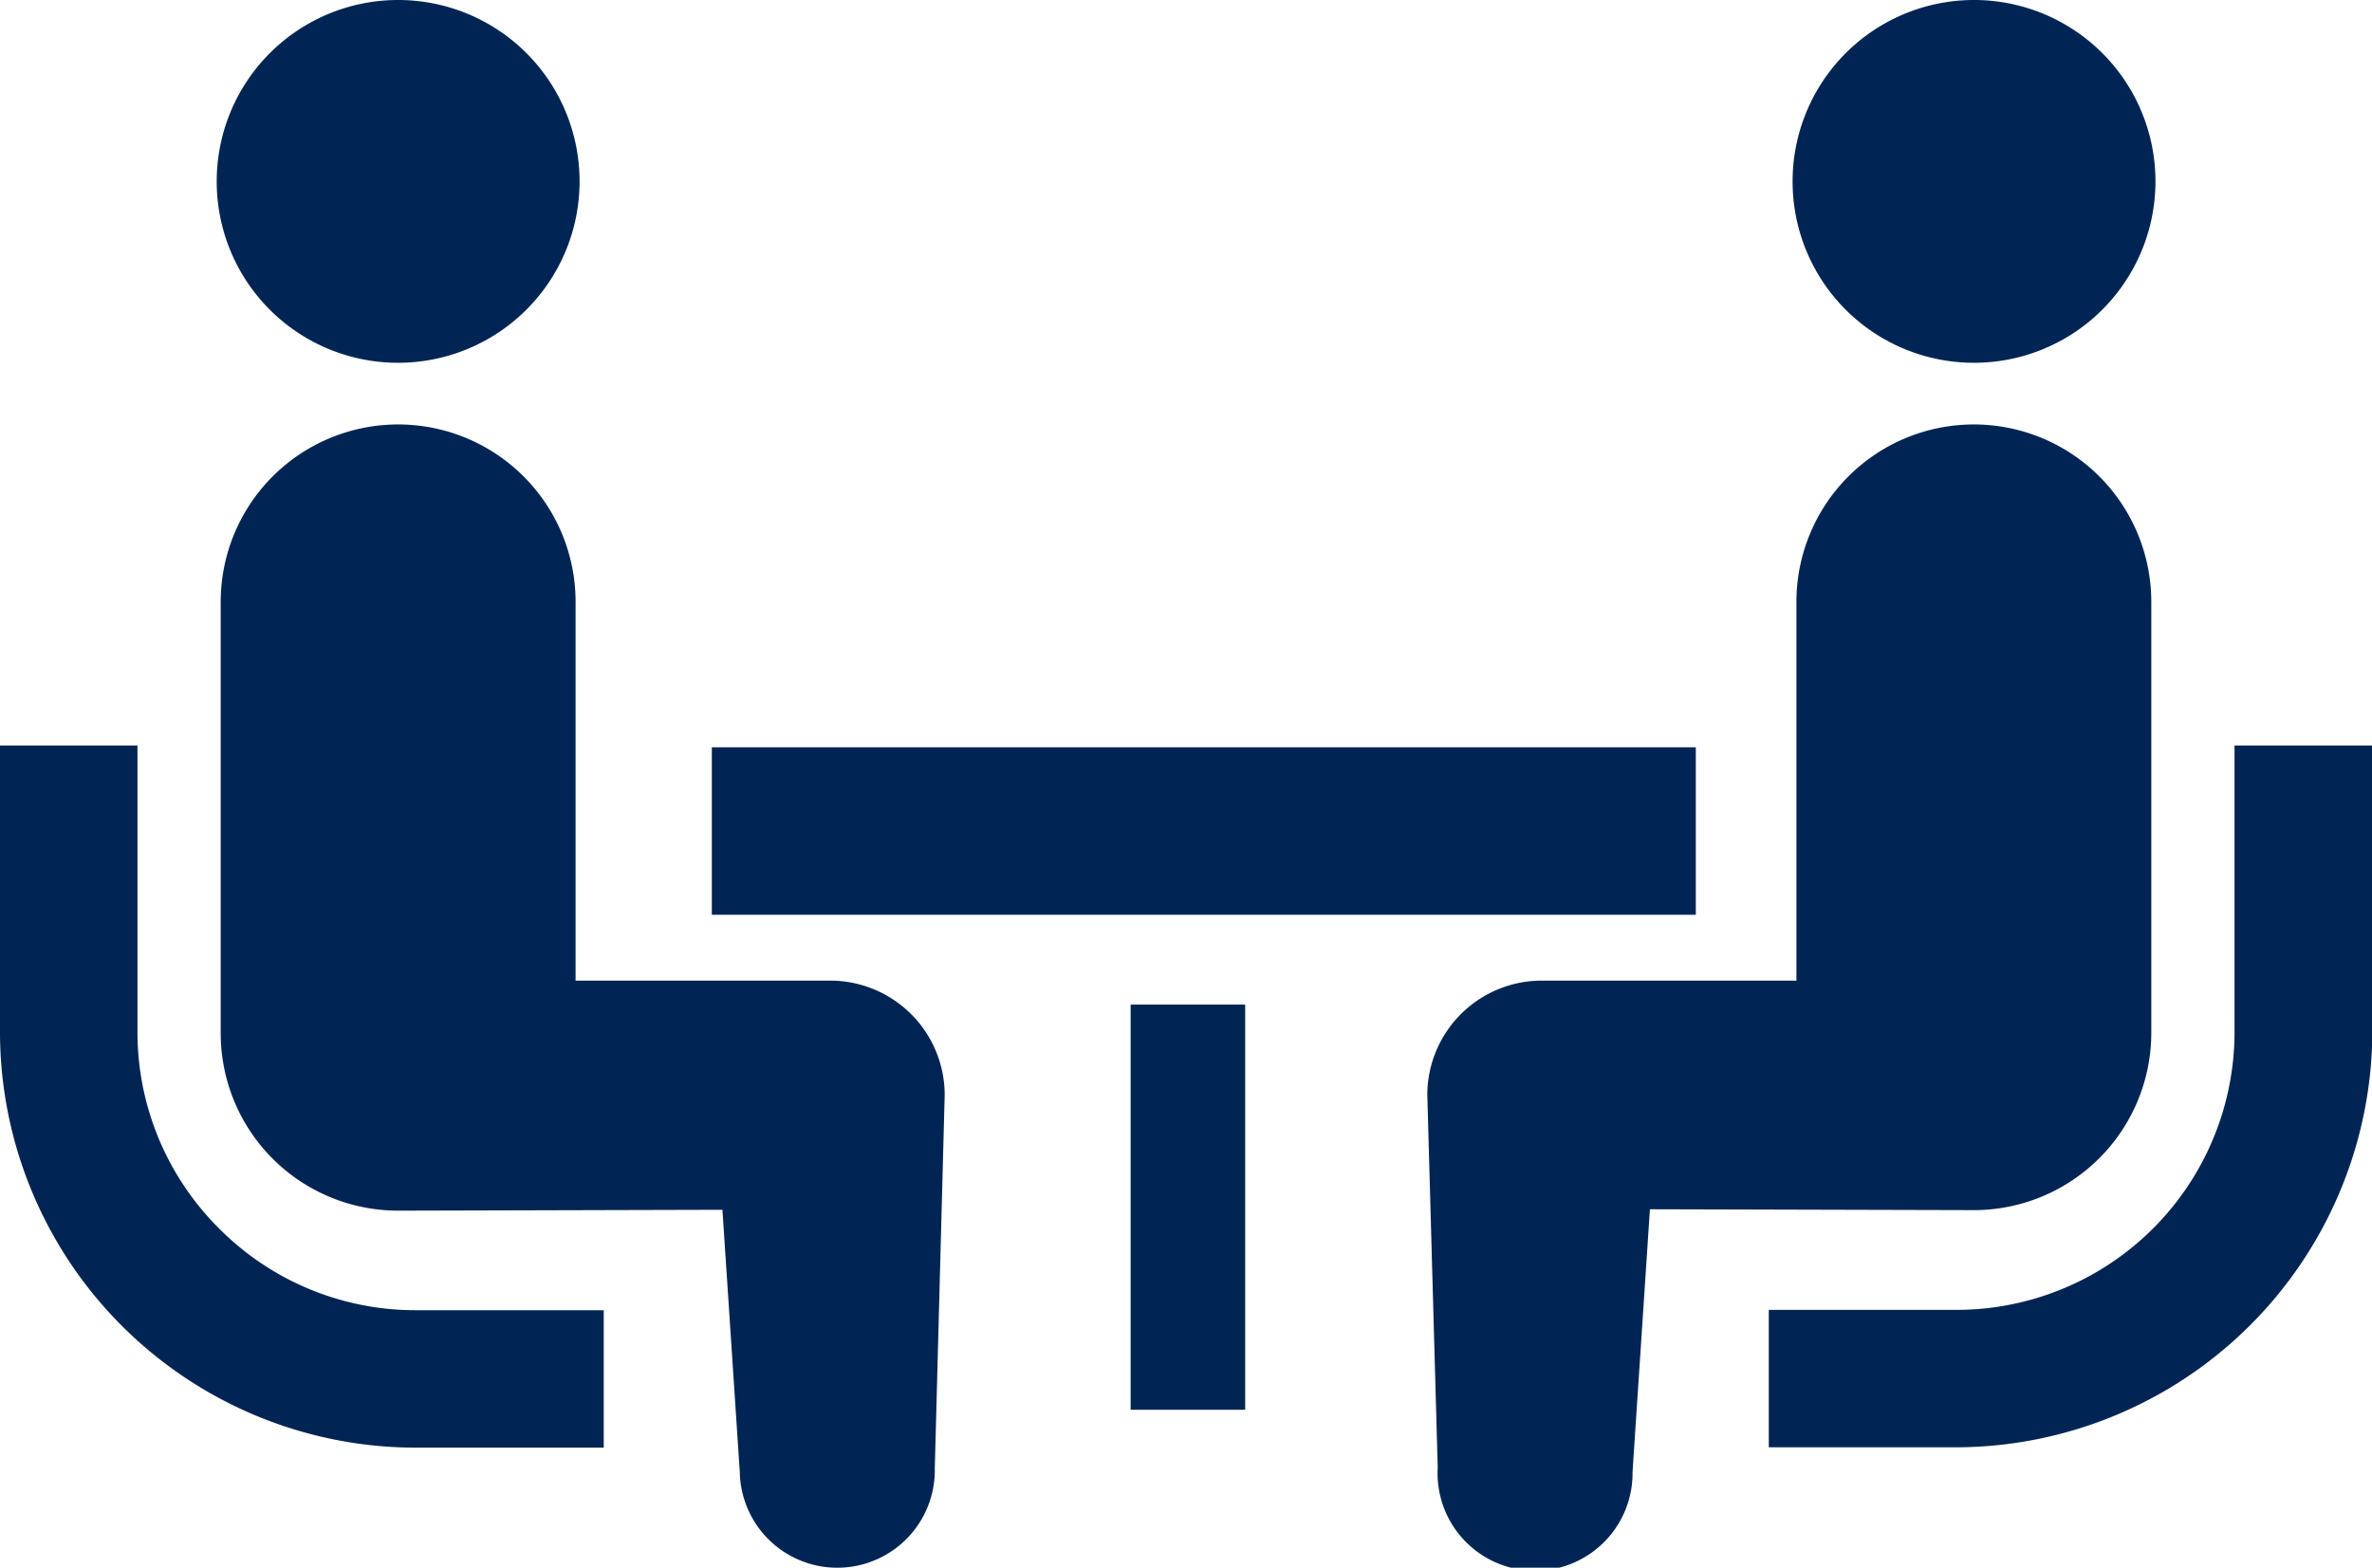 <svg xmlns="http://www.w3.org/2000/svg" viewBox="0 0 136.49 90.23"><defs><style>.cls-1{fill:#002554;}</style></defs><g id="レイヤー_2" data-name="レイヤー 2"><g id="レイヤー_1-2" data-name="レイヤー 1"><path class="cls-1" d="M12.61,70.71a15.94,15.94,0,0,1-4.7-11.32V42.91H0V59.39A23.94,23.94,0,0,0,23.93,83.32H34.74V75.41H23.93A15.92,15.92,0,0,1,12.61,70.71Z"/><path class="cls-1" d="M22.91,20.88A10.44,10.44,0,1,0,12.47,10.44,10.43,10.43,0,0,0,22.91,20.88Z"/><path class="cls-1" d="M47.76,56.44H33.12V34.64a10.21,10.21,0,1,0-20.42,0V59.47A10.21,10.21,0,0,0,22.91,69.68l18.66-.05,1,15.11a5.61,5.61,0,1,0,11.22-.24L54.36,63A6.59,6.59,0,0,0,47.76,56.44Z"/><path class="cls-1" d="M128.58,42.91V59.39a16,16,0,0,1-16,16h-10.8v7.91h10.8a24,24,0,0,0,23.93-23.93V42.91Z"/><path class="cls-1" d="M113.58,20.88a10.44,10.44,0,1,0-10.43-10.44A10.43,10.43,0,0,0,113.58,20.88Z"/><path class="cls-1" d="M123.79,59.47V34.64a10.21,10.21,0,0,0-20.42,0v21.8H88.73A6.59,6.59,0,0,0,82.13,63l.6,21.47a5.61,5.61,0,1,0,11.21.24l1-15.11,18.66.05A10.21,10.21,0,0,0,123.79,59.47Z"/><rect class="cls-1" x="40.96" y="43.01" width="56.62" height="9.64"/><rect class="cls-1" x="65.06" y="57.82" width="6.59" height="23.32"/></g></g></svg>
